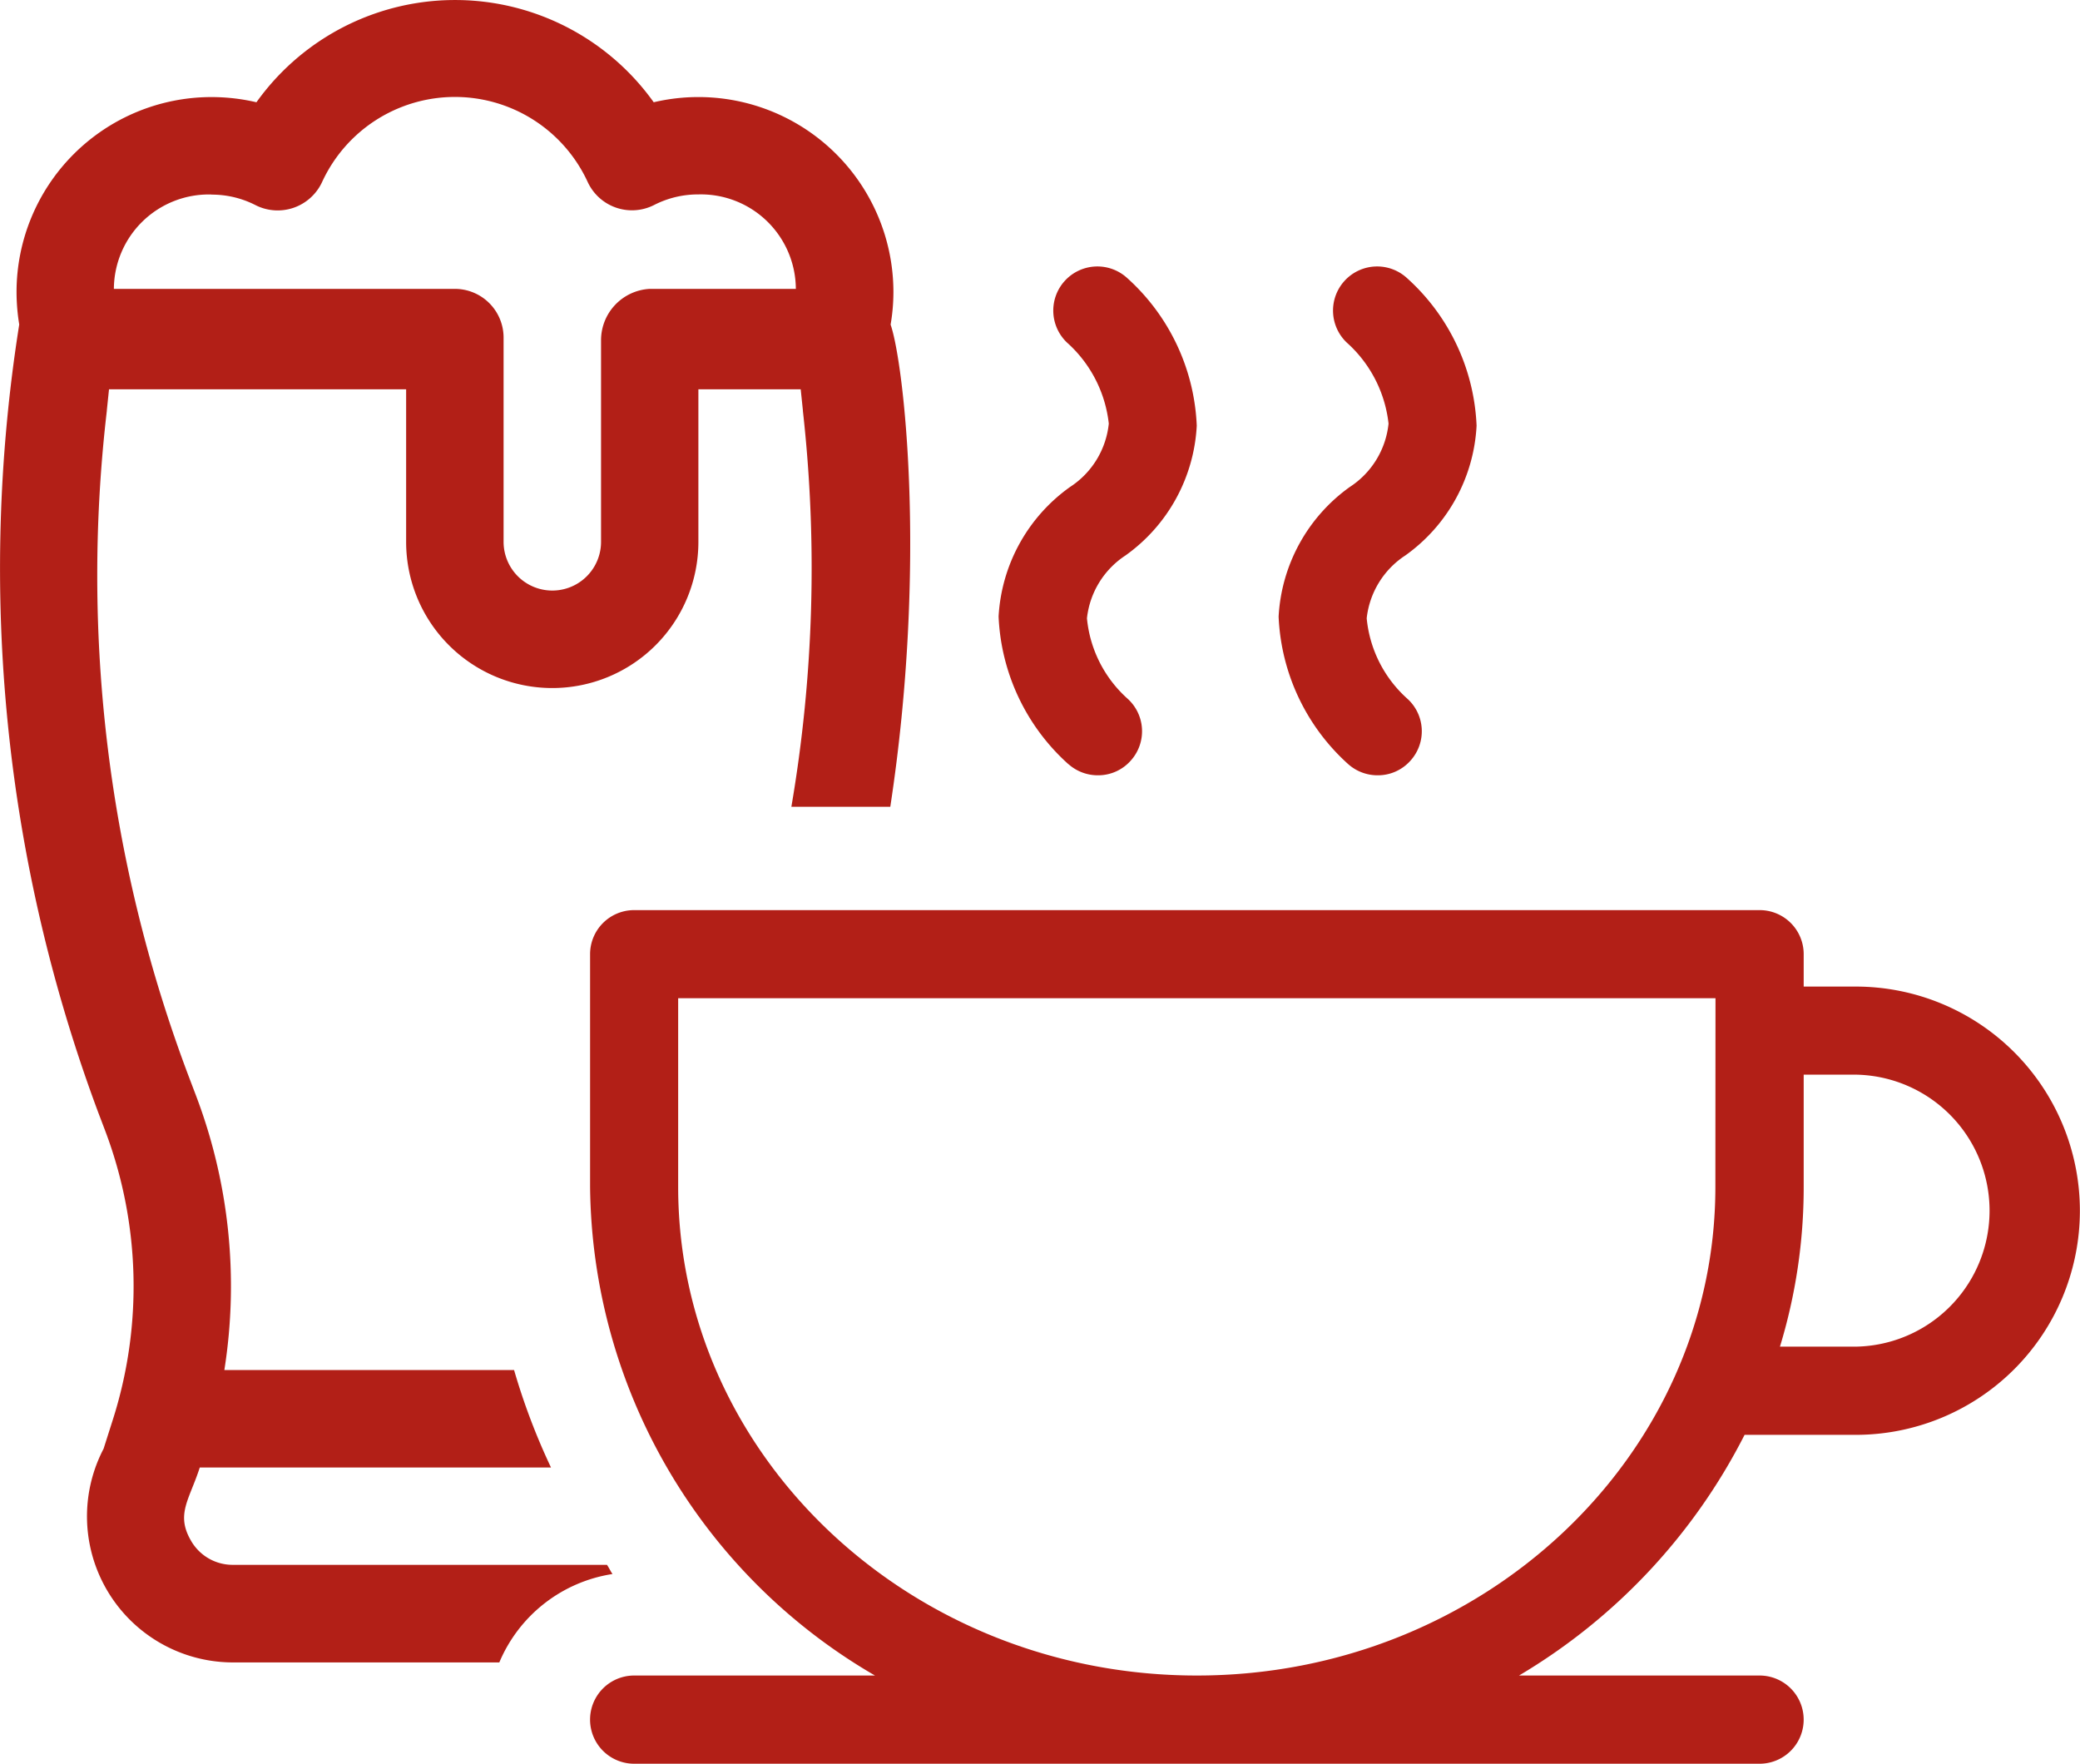 <svg xmlns="http://www.w3.org/2000/svg" xmlns:xlink="http://www.w3.org/1999/xlink" width="52.567" height="44.572" viewBox="0 0 52.567 44.572">
  <defs>
    <clipPath id="clip-path">
      <rect id="Rectángulo_2770" data-name="Rectángulo 2770" width="52.568" height="44.572" fill="#b21f17"/>
    </clipPath>
  </defs>
  <g id="Grupo_5609" data-name="Grupo 5609" transform="translate(14464 16248.998)">
    <g id="Grupo_5589" data-name="Grupo 5589" transform="translate(-14464 -16248.999)">
      <g id="Grupo_5588" data-name="Grupo 5588" transform="translate(0 0)" clip-path="url(#clip-path)">
        <path id="Trazado_4696" data-name="Trazado 4696" d="M14.057,15.132a1.114,1.114,0,0,0,.744.281,1.1,1.1,0,0,0,.831-.373,1.108,1.108,0,0,0-.089-1.569,3.121,3.121,0,0,1-1.02-2.026A2.18,2.18,0,0,1,15.5,9.857a4.3,4.3,0,0,0,1.8-3.278A5.312,5.312,0,0,0,15.54,2.847a1.115,1.115,0,1,0-1.482,1.666,3.218,3.218,0,0,1,1.017,2.013,2.173,2.173,0,0,1-.978,1.6,4.311,4.311,0,0,0-1.8,3.278,5.317,5.317,0,0,0,1.764,3.732" transform="translate(20.017 4.18)" fill="#b21f17"/>
        <path id="Trazado_4697" data-name="Trazado 4697" d="M11.367,15.132a1.114,1.114,0,0,0,.744.281,1.1,1.1,0,0,0,.831-.373,1.108,1.108,0,0,0-.089-1.569,3.121,3.121,0,0,1-1.02-2.026,2.18,2.18,0,0,1,.975-1.588,4.3,4.3,0,0,0,1.8-3.278A5.312,5.312,0,0,0,12.85,2.847a1.115,1.115,0,1,0-1.482,1.666,3.218,3.218,0,0,1,1.017,2.013,2.173,2.173,0,0,1-.978,1.6A4.311,4.311,0,0,0,9.6,11.4a5.317,5.317,0,0,0,1.764,3.732" transform="translate(15.637 4.18)" fill="#b21f17"/>
        <path id="Trazado_4698" data-name="Trazado 4698" d="M37.664,10.682H36.345V9.864A1.113,1.113,0,0,0,35.23,8.75H6.788A1.113,1.113,0,0,0,5.674,9.864v5.88a14.435,14.435,0,0,0,7.2,12.348H6.788a1.114,1.114,0,0,0,0,2.229H35.23a1.114,1.114,0,0,0,0-2.229H29.151a14.94,14.94,0,0,0,5.7-6.082h2.81a5.664,5.664,0,1,0,0-11.328m-3.548,5.062c0,6.81-5.88,12.348-13.105,12.348S7.9,22.554,7.9,15.744V10.976H34.116Zm3.548,4.037H35.745a13.793,13.793,0,0,0,.6-4.037V12.908h1.319a3.437,3.437,0,0,1,0,6.873" transform="translate(9.239 14.25)" fill="#b21f17"/>
        <path id="Trazado_4699" data-name="Trazado 4699" d="M15.342,39.544H5.89a1.212,1.212,0,0,1-1.064-.612c-.389-.67-.039-1.033.223-1.848h8.876a16.542,16.542,0,0,1-.933-2.463H5.67a13.558,13.558,0,0,0-.718-6.939l-.16-.421A35.83,35.83,0,0,1,2.7,10.382v-.013l.055-.531h7.509v3.856a3.693,3.693,0,1,0,7.386,0V9.838h2.586l.055.531,0,.013A35.765,35.765,0,0,1,20,20.388h2.5c.936-6.137.342-11.226.008-12.185a4.838,4.838,0,0,0,.071-.825,4.928,4.928,0,0,0-6.058-4.794,6.169,6.169,0,0,0-10.04,0,5.018,5.018,0,0,0-1.135-.131A4.928,4.928,0,0,0,.418,7.378,5.117,5.117,0,0,0,.486,8.2,39.346,39.346,0,0,0,2.492,28.137l.16.421A11.105,11.105,0,0,1,2.844,35.9l-.226.71a3.691,3.691,0,0,0,3.272,5.4h6.729a3.717,3.717,0,0,1,2.86-2.234c-.05-.074-.087-.155-.137-.229m-10-34.629a2.425,2.425,0,0,1,1.12.268A1.237,1.237,0,0,0,8.14,4.6a3.695,3.695,0,0,1,6.713,0,1.233,1.233,0,0,0,1.677.581,2.433,2.433,0,0,1,1.12-.268A2.4,2.4,0,0,1,20.113,7.3H16.42a1.3,1.3,0,0,0-1.23,1.306v5.086a1.231,1.231,0,1,1-2.463,0V8.534A1.232,1.232,0,0,0,11.5,7.3H2.878A2.4,2.4,0,0,1,5.341,4.915" transform="translate(0 0.001)" fill="#b21f17"/>
      </g>
    </g>
  </g>
</svg>
